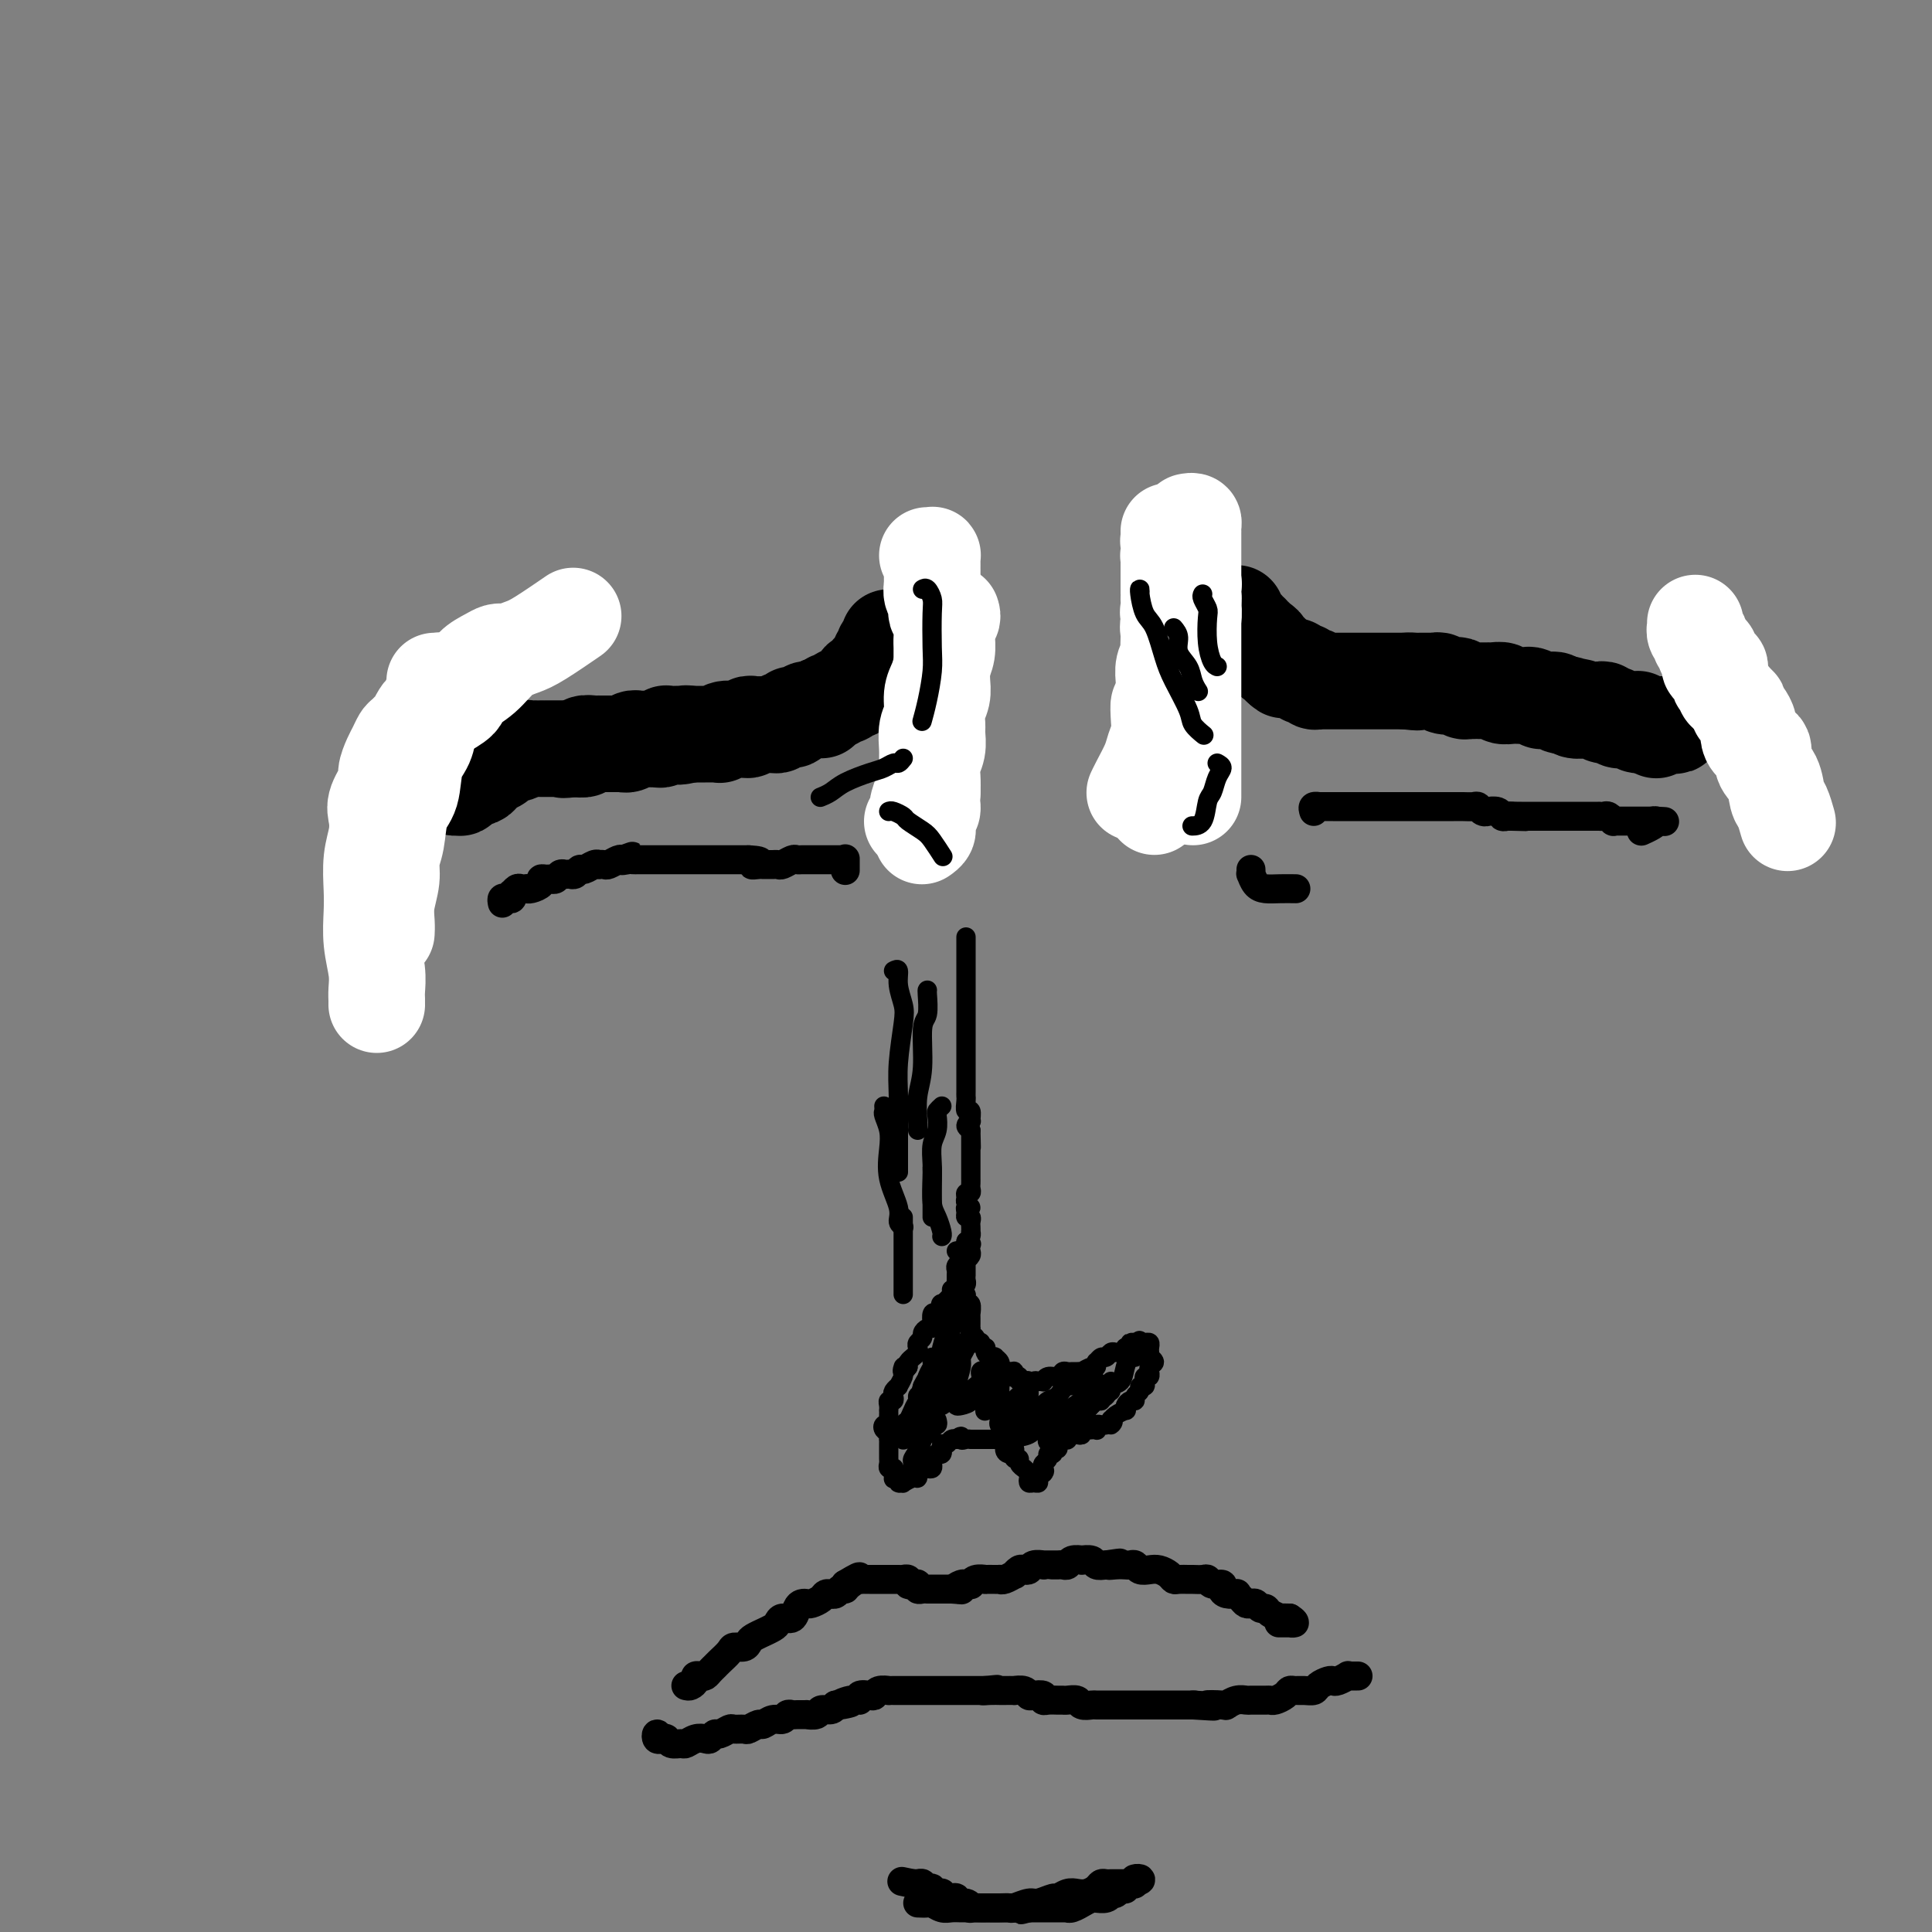 <svg viewBox='0 0 400 400' version='1.1' xmlns='http://www.w3.org/2000/svg' xmlns:xlink='http://www.w3.org/1999/xlink'><rect x="0" y="0" width="400" height="400" fill="#808080" stroke="none"/><g fill='none' stroke='#000000' stroke-width='20' stroke-linecap='round' stroke-linejoin='round'><path d='M256,128c0.000,-0.534 0.000,-1.069 0,-1c-0.000,0.069 -0.001,0.740 0,1c0.001,0.260 0.003,0.108 0,0c-0.003,-0.108 -0.011,-0.174 0,0c0.011,0.174 0.040,0.586 0,1c-0.040,0.414 -0.151,0.828 0,1c0.151,0.172 0.562,0.103 1,0c0.438,-0.103 0.902,-0.238 1,0c0.098,0.238 -0.171,0.849 0,1c0.171,0.151 0.782,-0.157 1,0c0.218,0.157 0.044,0.778 0,1c-0.044,0.222 0.044,0.045 0,0c-0.044,-0.045 -0.218,0.043 0,0c0.218,-0.043 0.829,-0.218 1,0c0.171,0.218 -0.097,0.829 0,1c0.097,0.171 0.561,-0.098 1,0c0.439,0.098 0.854,0.561 1,1c0.146,0.439 0.024,0.852 0,1c-0.024,0.148 0.049,0.029 0,0c-0.049,-0.029 -0.220,0.030 0,0c0.220,-0.030 0.830,-0.149 1,0c0.170,0.149 -0.099,0.566 0,1c0.099,0.434 0.565,0.886 1,1c0.435,0.114 0.839,-0.110 1,0c0.161,0.110 0.081,0.555 0,1'/><path d='M265,138c1.559,1.547 0.957,0.413 1,0c0.043,-0.413 0.732,-0.107 1,0c0.268,0.107 0.114,0.014 0,0c-0.114,-0.014 -0.189,0.053 0,0c0.189,-0.053 0.642,-0.224 1,0c0.358,0.224 0.622,0.844 1,1c0.378,0.156 0.871,-0.150 1,0c0.129,0.150 -0.105,0.758 0,1c0.105,0.242 0.549,0.117 1,0c0.451,-0.117 0.908,-0.228 1,0c0.092,0.228 -0.183,0.793 0,1c0.183,0.207 0.824,0.055 1,0c0.176,-0.055 -0.112,-0.015 0,0c0.112,0.015 0.625,0.004 1,0c0.375,-0.004 0.611,-0.001 1,0c0.389,0.001 0.929,0.000 1,0c0.071,-0.000 -0.327,-0.000 0,0c0.327,0.000 1.379,0.000 2,0c0.621,-0.000 0.809,-0.000 1,0c0.191,0.000 0.384,0.000 1,0c0.616,-0.000 1.657,-0.000 2,0c0.343,0.000 -0.010,0.000 0,0c0.010,-0.000 0.384,-0.000 1,0c0.616,0.000 1.474,0.000 2,0c0.526,-0.000 0.719,-0.000 1,0c0.281,0.000 0.649,0.000 1,0c0.351,-0.000 0.685,-0.000 1,0c0.315,0.000 0.610,0.000 1,0c0.390,-0.000 0.874,-0.000 1,0c0.126,0.000 -0.107,0.000 0,0c0.107,-0.000 0.553,-0.000 1,0'/><path d='M291,141c4.195,0.464 1.684,0.124 1,0c-0.684,-0.124 0.461,-0.033 1,0c0.539,0.033 0.473,0.008 1,0c0.527,-0.008 1.646,0.002 2,0c0.354,-0.002 -0.056,-0.014 0,0c0.056,0.014 0.578,0.055 1,0c0.422,-0.055 0.743,-0.207 1,0c0.257,0.207 0.450,0.773 1,1c0.550,0.227 1.458,0.113 2,0c0.542,-0.113 0.719,-0.226 1,0c0.281,0.226 0.665,0.793 1,1c0.335,0.207 0.619,0.056 1,0c0.381,-0.056 0.858,-0.015 1,0c0.142,0.015 -0.051,0.004 0,0c0.051,-0.004 0.347,-0.002 1,0c0.653,0.002 1.661,0.004 2,0c0.339,-0.004 0.007,-0.015 0,0c-0.007,0.015 0.312,0.057 1,0c0.688,-0.057 1.747,-0.211 2,0c0.253,0.211 -0.298,0.788 0,1c0.298,0.212 1.447,0.061 2,0c0.553,-0.061 0.512,-0.030 1,0c0.488,0.030 1.507,0.061 2,0c0.493,-0.061 0.461,-0.212 1,0c0.539,0.212 1.650,0.788 2,1c0.350,0.212 -0.061,0.061 0,0c0.061,-0.061 0.594,-0.030 1,0c0.406,0.030 0.686,0.060 1,0c0.314,-0.060 0.661,-0.208 1,0c0.339,0.208 0.668,0.774 1,1c0.332,0.226 0.666,0.113 1,0'/><path d='M324,146c5.339,0.790 2.186,0.264 1,0c-1.186,-0.264 -0.406,-0.267 0,0c0.406,0.267 0.437,0.803 1,1c0.563,0.197 1.656,0.053 2,0c0.344,-0.053 -0.062,-0.015 0,0c0.062,0.015 0.590,0.008 1,0c0.410,-0.008 0.701,-0.016 1,0c0.299,0.016 0.606,0.057 1,0c0.394,-0.057 0.875,-0.212 1,0c0.125,0.212 -0.107,0.793 0,1c0.107,0.207 0.553,0.041 1,0c0.447,-0.041 0.894,0.041 1,0c0.106,-0.041 -0.130,-0.207 0,0c0.130,0.207 0.626,0.788 1,1c0.374,0.212 0.626,0.057 1,0c0.374,-0.057 0.871,-0.016 1,0c0.129,0.016 -0.110,0.008 0,0c0.110,-0.008 0.568,-0.016 1,0c0.432,0.016 0.836,0.057 1,0c0.164,-0.057 0.086,-0.211 0,0c-0.086,0.211 -0.182,0.789 0,1c0.182,0.211 0.640,0.057 1,0c0.360,-0.057 0.621,-0.015 1,0c0.379,0.015 0.876,0.004 1,0c0.124,-0.004 -0.124,-0.001 0,0c0.124,0.001 0.621,0.000 1,0c0.379,-0.000 0.641,-0.000 1,0c0.359,0.000 0.817,0.000 1,0c0.183,-0.000 0.092,-0.000 0,0'/><path d='M345,150c3.369,0.560 1.292,-0.042 0,0c-1.292,0.042 -1.798,0.726 -2,1c-0.202,0.274 -0.101,0.137 0,0'/><path d='M184,132c-0.030,0.301 -0.059,0.602 0,1c0.059,0.398 0.208,0.894 0,1c-0.208,0.106 -0.773,-0.179 -1,0c-0.227,0.179 -0.117,0.823 0,1c0.117,0.177 0.241,-0.111 0,0c-0.241,0.111 -0.848,0.622 -1,1c-0.152,0.378 0.152,0.622 0,1c-0.152,0.378 -0.758,0.889 -1,1c-0.242,0.111 -0.120,-0.177 0,0c0.120,0.177 0.239,0.818 0,1c-0.239,0.182 -0.835,-0.096 -1,0c-0.165,0.096 0.100,0.564 0,1c-0.100,0.436 -0.566,0.839 -1,1c-0.434,0.161 -0.837,0.081 -1,0c-0.163,-0.081 -0.086,-0.161 0,0c0.086,0.161 0.180,0.565 0,1c-0.180,0.435 -0.636,0.901 -1,1c-0.364,0.099 -0.636,-0.171 -1,0c-0.364,0.171 -0.818,0.782 -1,1c-0.182,0.218 -0.090,0.043 0,0c0.090,-0.043 0.179,0.045 0,0c-0.179,-0.045 -0.625,-0.222 -1,0c-0.375,0.222 -0.678,0.843 -1,1c-0.322,0.157 -0.664,-0.150 -1,0c-0.336,0.150 -0.668,0.757 -1,1c-0.332,0.243 -0.666,0.121 -1,0'/><path d='M170,146c-1.366,1.001 -0.281,1.004 0,1c0.281,-0.004 -0.240,-0.016 -1,0c-0.760,0.016 -1.757,0.061 -2,0c-0.243,-0.061 0.268,-0.228 0,0c-0.268,0.228 -1.315,0.849 -2,1c-0.685,0.151 -1.010,-0.170 -1,0c0.010,0.170 0.354,0.830 0,1c-0.354,0.170 -1.405,-0.151 -2,0c-0.595,0.151 -0.733,0.772 -1,1c-0.267,0.228 -0.663,0.061 -1,0c-0.337,-0.061 -0.615,-0.016 -1,0c-0.385,0.016 -0.878,0.003 -1,0c-0.122,-0.003 0.126,0.003 0,0c-0.126,-0.003 -0.625,-0.015 -1,0c-0.375,0.015 -0.625,0.057 -1,0c-0.375,-0.057 -0.875,-0.211 -1,0c-0.125,0.211 0.126,0.789 0,1c-0.126,0.211 -0.629,0.056 -1,0c-0.371,-0.056 -0.611,-0.011 -1,0c-0.389,0.011 -0.926,-0.011 -1,0c-0.074,0.011 0.317,0.056 0,0c-0.317,-0.056 -1.342,-0.211 -2,0c-0.658,0.211 -0.950,0.789 -1,1c-0.050,0.211 0.142,0.057 0,0c-0.142,-0.057 -0.616,-0.015 -1,0c-0.384,0.015 -0.676,0.004 -1,0c-0.324,-0.004 -0.678,-0.001 -1,0c-0.322,0.001 -0.612,0.000 -1,0c-0.388,-0.000 -0.874,-0.000 -1,0c-0.126,0.000 0.107,0.000 0,0c-0.107,-0.000 -0.553,-0.000 -1,0'/><path d='M143,152c-4.341,0.928 -1.693,0.249 -1,0c0.693,-0.249 -0.570,-0.068 -1,0c-0.430,0.068 -0.027,0.022 0,0c0.027,-0.022 -0.321,-0.020 -1,0c-0.679,0.020 -1.688,0.058 -2,0c-0.312,-0.058 0.075,-0.212 0,0c-0.075,0.212 -0.612,0.789 -1,1c-0.388,0.211 -0.629,0.057 -1,0c-0.371,-0.057 -0.874,-0.015 -1,0c-0.126,0.015 0.125,0.004 0,0c-0.125,-0.004 -0.625,-0.002 -1,0c-0.375,0.002 -0.625,0.004 -1,0c-0.375,-0.004 -0.875,-0.015 -1,0c-0.125,0.015 0.125,0.057 0,0c-0.125,-0.057 -0.625,-0.211 -1,0c-0.375,0.211 -0.625,0.789 -1,1c-0.375,0.211 -0.875,0.057 -1,0c-0.125,-0.057 0.125,-0.015 0,0c-0.125,0.015 -0.625,0.004 -1,0c-0.375,-0.004 -0.626,-0.001 -1,0c-0.374,0.001 -0.870,0.000 -1,0c-0.130,-0.000 0.107,0.000 0,0c-0.107,-0.000 -0.558,-0.001 -1,0c-0.442,0.001 -0.873,0.004 -1,0c-0.127,-0.004 0.052,-0.015 0,0c-0.052,0.015 -0.333,0.056 -1,0c-0.667,-0.056 -1.718,-0.207 -2,0c-0.282,0.207 0.205,0.774 0,1c-0.205,0.226 -1.103,0.113 -2,0'/><path d='M119,155c-3.952,0.464 -1.832,0.124 -1,0c0.832,-0.124 0.378,-0.033 0,0c-0.378,0.033 -0.678,0.009 -1,0c-0.322,-0.009 -0.664,-0.002 -1,0c-0.336,0.002 -0.664,0.001 -1,0c-0.336,-0.001 -0.680,-0.000 -1,0c-0.320,0.000 -0.616,0.000 -1,0c-0.384,-0.000 -0.858,-0.001 -1,0c-0.142,0.001 0.047,0.004 0,0c-0.047,-0.004 -0.328,-0.015 -1,0c-0.672,0.015 -1.733,0.055 -2,0c-0.267,-0.055 0.262,-0.207 0,0c-0.262,0.207 -1.314,0.772 -2,1c-0.686,0.228 -1.006,0.117 -1,0c0.006,-0.117 0.337,-0.241 0,0c-0.337,0.241 -1.343,0.848 -2,1c-0.657,0.152 -0.965,-0.152 -1,0c-0.035,0.152 0.202,0.758 0,1c-0.202,0.242 -0.842,0.120 -1,0c-0.158,-0.120 0.165,-0.239 0,0c-0.165,0.239 -0.818,0.834 -1,1c-0.182,0.166 0.109,-0.099 0,0c-0.109,0.099 -0.617,0.563 -1,1c-0.383,0.437 -0.642,0.848 -1,1c-0.358,0.152 -0.817,0.044 -1,0c-0.183,-0.044 -0.090,-0.026 0,0c0.090,0.026 0.179,0.058 0,0c-0.179,-0.058 -0.625,-0.208 -1,0c-0.375,0.208 -0.679,0.774 -1,1c-0.321,0.226 -0.661,0.113 -1,0'/><path d='M95,162c-2.166,1.293 -0.580,1.026 0,1c0.580,-0.026 0.156,0.189 0,0c-0.156,-0.189 -0.042,-0.782 0,-1c0.042,-0.218 0.012,-0.062 0,0c-0.012,0.062 -0.006,0.031 0,0'/></g>
<g fill='none' stroke='#FFFFFF' stroke-width='20' stroke-linecap='round' stroke-linejoin='round'><path d='M351,129c-0.008,0.444 -0.016,0.889 0,1c0.016,0.111 0.056,-0.111 0,0c-0.056,0.111 -0.207,0.554 0,1c0.207,0.446 0.772,0.894 1,1c0.228,0.106 0.117,-0.130 0,0c-0.117,0.130 -0.242,0.626 0,1c0.242,0.374 0.850,0.625 1,1c0.150,0.375 -0.157,0.875 0,1c0.157,0.125 0.777,-0.124 1,0c0.223,0.124 0.050,0.621 0,1c-0.050,0.379 0.025,0.639 0,1c-0.025,0.361 -0.150,0.822 0,1c0.150,0.178 0.575,0.071 1,0c0.425,-0.071 0.850,-0.107 1,0c0.150,0.107 0.025,0.357 0,1c-0.025,0.643 0.049,1.678 0,2c-0.049,0.322 -0.220,-0.068 0,0c0.220,0.068 0.832,0.596 1,1c0.168,0.404 -0.109,0.686 0,1c0.109,0.314 0.602,0.661 1,1c0.398,0.339 0.699,0.669 1,1'/><path d='M359,145c1.461,2.639 1.113,1.235 1,1c-0.113,-0.235 0.008,0.699 0,1c-0.008,0.301 -0.144,-0.031 0,0c0.144,0.031 0.568,0.426 1,1c0.432,0.574 0.870,1.326 1,2c0.130,0.674 -0.050,1.270 0,2c0.050,0.730 0.328,1.593 1,2c0.672,0.407 1.738,0.359 2,1c0.262,0.641 -0.280,1.973 0,3c0.280,1.027 1.382,1.750 2,3c0.618,1.250 0.753,3.026 1,4c0.247,0.974 0.605,1.147 1,2c0.395,0.853 0.827,2.387 1,3c0.173,0.613 0.086,0.307 0,0'/><path d='M242,110c-0.008,0.303 -0.015,0.606 0,1c0.015,0.394 0.053,0.880 0,1c-0.053,0.120 -0.196,-0.126 0,0c0.196,0.126 0.732,0.625 1,1c0.268,0.375 0.268,0.625 0,1c-0.268,0.375 -0.804,0.874 -1,1c-0.196,0.126 -0.053,-0.122 0,0c0.053,0.122 0.014,0.614 0,1c-0.014,0.386 -0.004,0.667 0,1c0.004,0.333 0.001,0.719 0,1c-0.001,0.281 -0.000,0.458 0,1c0.000,0.542 -0.000,1.450 0,2c0.000,0.550 0.000,0.743 0,1c-0.000,0.257 -0.001,0.580 0,1c0.001,0.420 0.005,0.939 0,1c-0.005,0.061 -0.019,-0.336 0,0c0.019,0.336 0.072,1.404 0,2c-0.072,0.596 -0.268,0.721 0,1c0.268,0.279 1.000,0.712 1,1c0.000,0.288 -0.731,0.430 -1,1c-0.269,0.570 -0.076,1.570 0,2c0.076,0.430 0.034,0.292 0,1c-0.034,0.708 -0.062,2.261 0,3c0.062,0.739 0.212,0.662 0,1c-0.212,0.338 -0.788,1.091 -1,2c-0.212,0.909 -0.061,1.974 0,3c0.061,1.026 0.030,2.013 0,3'/><path d='M241,144c-0.377,5.569 -0.821,2.491 -1,2c-0.179,-0.491 -0.093,1.605 0,3c0.093,1.395 0.193,2.090 0,3c-0.193,0.910 -0.679,2.034 -1,3c-0.321,0.966 -0.478,1.774 -1,3c-0.522,1.226 -1.410,2.868 -2,4c-0.590,1.132 -0.883,1.752 -1,2c-0.117,0.248 -0.059,0.124 0,0'/><path d='M246,108c0.423,-0.081 0.845,-0.162 1,0c0.155,0.162 0.041,0.568 0,1c-0.041,0.432 -0.011,0.889 0,1c0.011,0.111 0.003,-0.125 0,0c-0.003,0.125 -0.001,0.611 0,1c0.001,0.389 0.000,0.680 0,1c-0.000,0.320 -0.000,0.667 0,1c0.000,0.333 0.000,0.651 0,1c-0.000,0.349 0.000,0.728 0,1c-0.000,0.272 -0.000,0.435 0,1c0.000,0.565 0.000,1.531 0,2c-0.000,0.469 -0.000,0.442 0,1c0.000,0.558 0.001,1.700 0,2c-0.001,0.300 -0.004,-0.242 0,0c0.004,0.242 0.016,1.268 0,2c-0.016,0.732 -0.061,1.169 0,2c0.061,0.831 0.228,2.056 0,3c-0.228,0.944 -0.849,1.608 -1,2c-0.151,0.392 0.170,0.514 0,1c-0.170,0.486 -0.829,1.336 -1,2c-0.171,0.664 0.146,1.140 0,2c-0.146,0.860 -0.756,2.102 -1,3c-0.244,0.898 -0.121,1.450 0,2c0.121,0.550 0.238,1.096 0,2c-0.238,0.904 -0.833,2.167 -1,3c-0.167,0.833 0.095,1.238 0,2c-0.095,0.762 -0.548,1.881 -1,3'/><path d='M242,150c-0.787,4.092 -0.253,3.323 0,4c0.253,0.677 0.225,2.801 0,4c-0.225,1.199 -0.649,1.474 -1,2c-0.351,0.526 -0.630,1.304 -1,2c-0.370,0.696 -0.831,1.310 -1,2c-0.169,0.690 -0.045,1.455 0,2c0.045,0.545 0.013,0.870 0,1c-0.013,0.130 -0.006,0.065 0,0'/><path d='M247,121c0.105,-0.093 0.210,-0.186 0,0c-0.210,0.186 -0.736,0.649 -1,1c-0.264,0.351 -0.267,0.588 0,1c0.267,0.412 0.804,0.997 1,1c0.196,0.003 0.053,-0.576 0,0c-0.053,0.576 -0.014,2.307 0,3c0.014,0.693 0.004,0.349 0,1c-0.004,0.651 -0.001,2.299 0,3c0.001,0.701 0.000,0.456 0,1c-0.000,0.544 -0.000,1.879 0,3c0.000,1.121 0.000,2.029 0,3c-0.000,0.971 -0.000,2.006 0,3c0.000,0.994 0.000,1.947 0,3c-0.000,1.053 -0.000,2.207 0,3c0.000,0.793 0.000,1.224 0,2c-0.000,0.776 -0.000,1.898 0,3c0.000,1.102 0.000,2.183 0,3c-0.000,0.817 -0.000,1.371 0,2c0.000,0.629 0.000,1.335 0,2c-0.000,0.665 -0.000,1.289 0,2c0.000,0.711 0.000,1.510 0,2c-0.000,0.490 -0.000,0.670 0,1c0.000,0.330 0.000,0.808 0,1c-0.000,0.192 -0.000,0.096 0,0'/><path d='M192,115c0.423,0.025 0.845,0.049 1,0c0.155,-0.049 0.041,-0.173 0,0c-0.041,0.173 -0.011,0.642 0,1c0.011,0.358 0.003,0.606 0,1c-0.003,0.394 -0.002,0.936 0,1c0.002,0.064 0.004,-0.349 0,0c-0.004,0.349 -0.015,1.459 0,2c0.015,0.541 0.056,0.511 0,1c-0.056,0.489 -0.207,1.495 0,2c0.207,0.505 0.774,0.509 1,1c0.226,0.491 0.113,1.468 0,2c-0.113,0.532 -0.227,0.618 0,1c0.227,0.382 0.793,1.060 1,2c0.207,0.940 0.055,2.142 0,3c-0.055,0.858 -0.014,1.374 0,2c0.014,0.626 -0.000,1.364 0,2c0.000,0.636 0.014,1.172 0,2c-0.014,0.828 -0.057,1.950 0,3c0.057,1.050 0.212,2.027 0,3c-0.212,0.973 -0.793,1.940 -1,3c-0.207,1.060 -0.041,2.212 0,3c0.041,0.788 -0.041,1.211 0,2c0.041,0.789 0.207,1.943 0,3c-0.207,1.057 -0.786,2.015 -1,3c-0.214,0.985 -0.061,1.996 0,3c0.061,1.004 0.031,2.002 0,3'/><path d='M193,164c-0.244,5.476 0.144,3.166 0,3c-0.144,-0.166 -0.822,1.811 -1,3c-0.178,1.189 0.144,1.589 0,2c-0.144,0.411 -0.756,0.832 -1,1c-0.244,0.168 -0.122,0.084 0,0'/><path d='M197,127c0.114,0.329 0.227,0.657 0,1c-0.227,0.343 -0.796,0.699 -1,1c-0.204,0.301 -0.043,0.545 0,1c0.043,0.455 -0.031,1.121 0,2c0.031,0.879 0.167,1.972 0,3c-0.167,1.028 -0.637,1.992 -1,3c-0.363,1.008 -0.619,2.058 -1,3c-0.381,0.942 -0.887,1.774 -1,3c-0.113,1.226 0.167,2.845 0,4c-0.167,1.155 -0.779,1.845 -1,3c-0.221,1.155 -0.049,2.774 0,4c0.049,1.226 -0.024,2.058 0,3c0.024,0.942 0.146,1.993 0,3c-0.146,1.007 -0.561,1.969 -1,3c-0.439,1.031 -0.901,2.132 -1,3c-0.099,0.868 0.166,1.503 0,2c-0.166,0.497 -0.762,0.856 -1,1c-0.238,0.144 -0.119,0.072 0,0'/><path d='M90,141c0.420,0.025 0.841,0.049 1,0c0.159,-0.049 0.058,-0.172 0,0c-0.058,0.172 -0.072,0.637 0,1c0.072,0.363 0.230,0.622 0,1c-0.230,0.378 -0.849,0.875 -1,1c-0.151,0.125 0.167,-0.123 0,0c-0.167,0.123 -0.820,0.615 -1,1c-0.180,0.385 0.111,0.662 0,1c-0.111,0.338 -0.625,0.739 -1,1c-0.375,0.261 -0.611,0.384 -1,1c-0.389,0.616 -0.930,1.727 -1,2c-0.070,0.273 0.333,-0.290 0,0c-0.333,0.290 -1.400,1.433 -2,2c-0.600,0.567 -0.733,0.559 -1,1c-0.267,0.441 -0.667,1.332 -1,2c-0.333,0.668 -0.597,1.112 -1,2c-0.403,0.888 -0.944,2.221 -1,3c-0.056,0.779 0.374,1.003 0,2c-0.374,0.997 -1.550,2.765 -2,4c-0.450,1.235 -0.173,1.935 0,3c0.173,1.065 0.241,2.495 0,4c-0.241,1.505 -0.793,3.084 -1,5c-0.207,1.916 -0.070,4.169 0,6c0.070,1.831 0.071,3.239 0,5c-0.071,1.761 -0.215,3.873 0,6c0.215,2.127 0.790,4.269 1,6c0.210,1.731 0.056,3.052 0,4c-0.056,0.948 -0.015,1.525 0,2c0.015,0.475 0.004,0.850 0,1c-0.004,0.150 -0.002,0.075 0,0'/><path d='M91,143c-0.422,0.446 -0.844,0.892 -1,1c-0.156,0.108 -0.045,-0.121 0,0c0.045,0.121 0.024,0.591 0,1c-0.024,0.409 -0.052,0.757 0,1c0.052,0.243 0.184,0.383 0,1c-0.184,0.617 -0.683,1.713 -1,3c-0.317,1.287 -0.452,2.767 -1,4c-0.548,1.233 -1.510,2.220 -2,4c-0.490,1.780 -0.509,4.355 -1,6c-0.491,1.645 -1.456,2.361 -2,4c-0.544,1.639 -0.668,4.200 -1,6c-0.332,1.800 -0.874,2.840 -1,4c-0.126,1.160 0.162,2.441 0,4c-0.162,1.559 -0.775,3.397 -1,5c-0.225,1.603 -0.060,2.970 0,4c0.060,1.030 0.017,1.723 0,2c-0.017,0.277 -0.009,0.139 0,0'/><path d='M88,150c-0.127,-0.440 -0.253,-0.879 0,-1c0.253,-0.121 0.887,0.078 1,0c0.113,-0.078 -0.294,-0.433 0,-1c0.294,-0.567 1.290,-1.346 2,-2c0.710,-0.654 1.135,-1.184 2,-2c0.865,-0.816 2.169,-1.917 3,-3c0.831,-1.083 1.190,-2.146 2,-3c0.810,-0.854 2.073,-1.497 3,-2c0.927,-0.503 1.519,-0.866 2,-1c0.481,-0.134 0.852,-0.038 1,0c0.148,0.038 0.074,0.019 0,0'/><path d='M90,148c0.285,-0.410 0.571,-0.819 1,-1c0.429,-0.181 1.003,-0.133 1,0c-0.003,0.133 -0.581,0.352 0,0c0.581,-0.352 2.322,-1.274 3,-2c0.678,-0.726 0.292,-1.256 1,-2c0.708,-0.744 2.509,-1.703 4,-3c1.491,-1.297 2.670,-2.933 4,-4c1.330,-1.067 2.810,-1.564 4,-2c1.190,-0.436 2.090,-0.810 4,-2c1.910,-1.190 4.832,-3.197 6,-4c1.168,-0.803 0.584,-0.401 0,0'/></g>
<g fill='none' stroke='#000000' stroke-width='4' stroke-linecap='round' stroke-linejoin='round'><path d='M191,122c0.310,-0.184 0.620,-0.369 1,0c0.380,0.369 0.831,1.291 1,2c0.169,0.709 0.056,1.206 0,3c-0.056,1.794 -0.054,4.884 0,7c0.054,2.116 0.159,3.258 0,5c-0.159,1.742 -0.581,4.084 -1,6c-0.419,1.916 -0.834,3.404 -1,4c-0.166,0.596 -0.083,0.298 0,0'/><path d='M187,157c-0.355,0.448 -0.710,0.896 -1,1c-0.290,0.104 -0.514,-0.137 -1,0c-0.486,0.137 -1.234,0.653 -2,1c-0.766,0.347 -1.551,0.524 -3,1c-1.449,0.476 -3.564,1.251 -5,2c-1.436,0.749 -2.194,1.471 -3,2c-0.806,0.529 -1.659,0.865 -2,1c-0.341,0.135 -0.171,0.067 0,0'/><path d='M184,168c0.205,-0.097 0.411,-0.193 1,0c0.589,0.193 1.563,0.676 2,1c0.437,0.324 0.338,0.490 1,1c0.662,0.510 2.085,1.363 3,2c0.915,0.637 1.323,1.056 2,2c0.677,0.944 1.622,2.413 2,3c0.378,0.587 0.189,0.294 0,0'/><path d='M249,123c-0.112,0.224 -0.223,0.449 0,1c0.223,0.551 0.782,1.430 1,2c0.218,0.570 0.097,0.832 0,2c-0.097,1.168 -0.170,3.241 0,5c0.170,1.759 0.584,3.204 1,4c0.416,0.796 0.833,0.942 1,1c0.167,0.058 0.083,0.029 0,0'/><path d='M243,130c0.477,0.576 0.955,1.153 1,2c0.045,0.847 -0.341,1.965 0,3c0.341,1.035 1.411,1.989 2,3c0.589,1.011 0.697,2.080 1,3c0.303,0.920 0.801,1.691 1,2c0.199,0.309 0.100,0.154 0,0'/><path d='M236,123c0.018,-0.428 0.035,-0.856 0,-1c-0.035,-0.144 -0.124,-0.005 0,1c0.124,1.005 0.461,2.874 1,4c0.539,1.126 1.281,1.509 2,3c0.719,1.491 1.415,4.092 2,6c0.585,1.908 1.057,3.125 2,5c0.943,1.875 2.356,4.410 3,6c0.644,1.590 0.520,2.236 1,3c0.480,0.764 1.566,1.647 2,2c0.434,0.353 0.217,0.177 0,0'/><path d='M252,158c0.513,0.279 1.025,0.558 1,1c-0.025,0.442 -0.589,1.047 -1,2c-0.411,0.953 -0.671,2.255 -1,3c-0.329,0.745 -0.727,0.932 -1,2c-0.273,1.068 -0.420,3.018 -1,4c-0.580,0.982 -1.594,0.995 -2,1c-0.406,0.005 -0.203,0.003 0,0'/><path d='M200,194c0.000,0.447 0.000,0.893 0,1c0.000,0.107 0.000,-0.127 0,0c0.000,0.127 -0.000,0.614 0,1c0.000,0.386 0.000,0.670 0,1c-0.000,0.330 -0.000,0.707 0,1c0.000,0.293 0.000,0.501 0,1c-0.000,0.499 -0.000,1.289 0,2c0.000,0.711 0.000,1.342 0,2c-0.000,0.658 -0.000,1.343 0,2c0.000,0.657 0.000,1.284 0,2c-0.000,0.716 -0.000,1.519 0,2c0.000,0.481 0.000,0.638 0,1c-0.000,0.362 -0.000,0.929 0,2c0.000,1.071 0.000,2.647 0,3c-0.000,0.353 -0.000,-0.515 0,0c0.000,0.515 0.000,2.414 0,3c-0.000,0.586 -0.000,-0.142 0,0c0.000,0.142 0.000,1.155 0,2c-0.000,0.845 -0.000,1.522 0,2c0.000,0.478 0.000,0.757 0,1c-0.000,0.243 -0.001,0.452 0,1c0.001,0.548 0.004,1.437 0,2c-0.004,0.563 -0.016,0.800 0,1c0.016,0.200 0.058,0.364 0,1c-0.058,0.636 -0.216,1.742 0,2c0.216,0.258 0.807,-0.334 1,0c0.193,0.334 -0.010,1.595 0,2c0.010,0.405 0.233,-0.045 0,0c-0.233,0.045 -0.924,0.584 -1,1c-0.076,0.416 0.462,0.708 1,1'/><path d='M201,234c0.155,6.443 0.041,2.549 0,1c-0.041,-1.549 -0.011,-0.753 0,0c0.011,0.753 0.003,1.463 0,2c-0.003,0.537 -0.001,0.899 0,1c0.001,0.101 0.000,-0.061 0,0c-0.000,0.061 -0.000,0.345 0,1c0.000,0.655 0.000,1.682 0,2c-0.000,0.318 -0.000,-0.073 0,0c0.000,0.073 0.000,0.611 0,1c-0.000,0.389 -0.000,0.629 0,1c0.000,0.371 0.001,0.874 0,1c-0.001,0.126 -0.004,-0.125 0,0c0.004,0.125 0.016,0.625 0,1c-0.016,0.375 -0.058,0.625 0,1c0.058,0.375 0.217,0.875 0,1c-0.217,0.125 -0.808,-0.125 -1,0c-0.192,0.125 0.015,0.625 0,1c-0.015,0.375 -0.254,0.626 0,1c0.254,0.374 1.000,0.870 1,1c0.000,0.130 -0.746,-0.106 -1,0c-0.254,0.106 -0.015,0.553 0,1c0.015,0.447 -0.192,0.894 0,1c0.192,0.106 0.783,-0.130 1,0c0.217,0.130 0.059,0.626 0,1c-0.059,0.374 -0.019,0.625 0,1c0.019,0.375 0.015,0.874 0,1c-0.015,0.126 -0.043,-0.120 0,0c0.043,0.120 0.155,0.606 0,1c-0.155,0.394 -0.578,0.697 -1,1'/><path d='M200,257c0.071,3.798 0.747,1.792 1,1c0.253,-0.792 0.082,-0.371 0,0c-0.082,0.371 -0.074,0.691 0,1c0.074,0.309 0.216,0.607 0,1c-0.216,0.393 -0.790,0.880 -1,1c-0.210,0.120 -0.056,-0.126 0,0c0.056,0.126 0.015,0.625 0,1c-0.015,0.375 -0.003,0.625 0,1c0.003,0.375 -0.003,0.875 0,1c0.003,0.125 0.015,-0.125 0,0c-0.015,0.125 -0.055,0.626 0,1c0.055,0.374 0.207,0.621 0,1c-0.207,0.379 -0.773,0.890 -1,1c-0.227,0.110 -0.113,-0.181 0,0c0.113,0.181 0.226,0.833 0,1c-0.226,0.167 -0.793,-0.151 -1,0c-0.207,0.151 -0.056,0.771 0,1c0.056,0.229 0.016,0.065 0,0c-0.016,-0.065 -0.008,-0.033 0,0'/><path d='M198,268c0.309,0.023 0.618,0.045 1,0c0.382,-0.045 0.838,-0.158 1,0c0.162,0.158 0.029,0.586 0,1c-0.029,0.414 0.045,0.814 0,1c-0.045,0.186 -0.208,0.158 0,0c0.208,-0.158 0.788,-0.446 1,0c0.212,0.446 0.057,1.626 0,2c-0.057,0.374 -0.015,-0.058 0,0c0.015,0.058 0.003,0.607 0,1c-0.003,0.393 0.003,0.630 0,1c-0.003,0.370 -0.016,0.873 0,1c0.016,0.127 0.061,-0.123 0,0c-0.061,0.123 -0.228,0.620 0,1c0.228,0.380 0.849,0.642 1,1c0.151,0.358 -0.170,0.813 0,1c0.170,0.187 0.829,0.105 1,0c0.171,-0.105 -0.148,-0.235 0,0c0.148,0.235 0.762,0.834 1,1c0.238,0.166 0.101,-0.100 0,0c-0.101,0.100 -0.167,0.565 0,1c0.167,0.435 0.566,0.838 1,1c0.434,0.162 0.901,0.081 1,0c0.099,-0.081 -0.170,-0.161 0,0c0.170,0.161 0.781,0.565 1,1c0.219,0.435 0.048,0.901 0,1c-0.048,0.099 0.028,-0.169 0,0c-0.028,0.169 -0.162,0.776 0,1c0.162,0.224 0.618,0.064 1,0c0.382,-0.064 0.691,-0.032 1,0'/><path d='M209,284c1.924,2.416 1.233,0.455 1,0c-0.233,-0.455 -0.007,0.596 0,1c0.007,0.404 -0.204,0.159 0,0c0.204,-0.159 0.824,-0.234 1,0c0.176,0.234 -0.094,0.777 0,1c0.094,0.223 0.550,0.127 1,0c0.450,-0.127 0.895,-0.283 1,0c0.105,0.283 -0.130,1.005 0,1c0.130,-0.005 0.625,-0.737 1,-1c0.375,-0.263 0.629,-0.055 1,0c0.371,0.055 0.859,-0.042 1,0c0.141,0.042 -0.064,0.221 0,0c0.064,-0.221 0.399,-0.844 1,-1c0.601,-0.156 1.470,0.154 2,0c0.530,-0.154 0.721,-0.774 1,-1c0.279,-0.226 0.647,-0.060 1,0c0.353,0.060 0.689,0.012 1,0c0.311,-0.012 0.595,0.012 1,0c0.405,-0.012 0.932,-0.060 1,0c0.068,0.060 -0.322,0.227 0,0c0.322,-0.227 1.357,-0.850 2,-1c0.643,-0.150 0.893,0.171 1,0c0.107,-0.171 0.070,-0.834 0,-1c-0.070,-0.166 -0.173,0.166 0,0c0.173,-0.166 0.624,-0.829 1,-1c0.376,-0.171 0.679,0.151 1,0c0.321,-0.151 0.661,-0.775 1,-1c0.339,-0.225 0.679,-0.050 1,0c0.321,0.050 0.625,-0.025 1,0c0.375,0.025 0.821,0.150 1,0c0.179,-0.150 0.089,-0.575 0,-1'/><path d='M233,279c3.043,-1.309 1.151,-1.083 1,-1c-0.151,0.083 1.437,0.022 2,0c0.563,-0.022 0.099,-0.006 0,0c-0.099,0.006 0.166,0.002 0,0c-0.166,-0.002 -0.762,-0.000 -1,0c-0.238,0.000 -0.119,0.000 0,0'/><path d='M198,259c0.420,-0.081 0.841,-0.162 1,0c0.159,0.162 0.057,0.568 0,1c-0.057,0.432 -0.068,0.889 0,1c0.068,0.111 0.214,-0.125 0,0c-0.214,0.125 -0.790,0.611 -1,1c-0.210,0.389 -0.055,0.683 0,1c0.055,0.317 0.010,0.659 0,1c-0.010,0.341 0.013,0.681 0,1c-0.013,0.319 -0.064,0.615 0,1c0.064,0.385 0.241,0.858 0,1c-0.241,0.142 -0.901,-0.045 -1,0c-0.099,0.045 0.363,0.324 0,1c-0.363,0.676 -1.551,1.749 -2,2c-0.449,0.251 -0.159,-0.318 0,0c0.159,0.318 0.187,1.525 0,2c-0.187,0.475 -0.589,0.217 -1,0c-0.411,-0.217 -0.832,-0.395 -1,0c-0.168,0.395 -0.082,1.363 0,2c0.082,0.637 0.162,0.944 0,1c-0.162,0.056 -0.566,-0.140 -1,0c-0.434,0.140 -0.900,0.615 -1,1c-0.100,0.385 0.165,0.682 0,1c-0.165,0.318 -0.761,0.659 -1,1c-0.239,0.341 -0.120,0.683 0,1c0.120,0.317 0.242,0.610 0,1c-0.242,0.390 -0.848,0.878 -1,1c-0.152,0.122 0.151,-0.121 0,0c-0.151,0.121 -0.758,0.606 -1,1c-0.242,0.394 -0.121,0.697 0,1'/><path d='M188,283c-1.620,2.258 -1.170,0.403 -1,0c0.170,-0.403 0.061,0.648 0,1c-0.061,0.352 -0.073,0.006 0,0c0.073,-0.006 0.229,0.327 0,1c-0.229,0.673 -0.845,1.687 -1,2c-0.155,0.313 0.151,-0.075 0,0c-0.151,0.075 -0.758,0.611 -1,1c-0.242,0.389 -0.117,0.630 0,1c0.117,0.370 0.228,0.869 0,1c-0.228,0.131 -0.793,-0.107 -1,0c-0.207,0.107 -0.056,0.558 0,1c0.056,0.442 0.016,0.875 0,1c-0.016,0.125 -0.008,-0.058 0,0c0.008,0.058 0.015,0.358 0,1c-0.015,0.642 -0.053,1.625 0,2c0.053,0.375 0.196,0.143 0,0c-0.196,-0.143 -0.732,-0.197 -1,0c-0.268,0.197 -0.268,0.644 0,1c0.268,0.356 0.804,0.620 1,1c0.196,0.380 0.053,0.876 0,1c-0.053,0.124 -0.014,-0.125 0,0c0.014,0.125 0.004,0.625 0,1c-0.004,0.375 -0.001,0.625 0,1c0.001,0.375 -0.001,0.875 0,1c0.001,0.125 0.004,-0.124 0,0c-0.004,0.124 -0.015,0.621 0,1c0.015,0.379 0.057,0.640 0,1c-0.057,0.360 -0.211,0.818 0,1c0.211,0.182 0.788,0.087 1,0c0.212,-0.087 0.061,-0.168 0,0c-0.061,0.168 -0.030,0.584 0,1'/><path d='M185,305c0.244,1.635 -0.147,1.224 0,1c0.147,-0.224 0.830,-0.260 1,0c0.170,0.260 -0.175,0.817 0,1c0.175,0.183 0.870,-0.008 1,0c0.130,0.008 -0.306,0.213 0,0c0.306,-0.213 1.353,-0.845 2,-1c0.647,-0.155 0.894,0.169 1,0c0.106,-0.169 0.071,-0.829 0,-1c-0.071,-0.171 -0.176,0.147 0,0c0.176,-0.147 0.635,-0.760 1,-1c0.365,-0.240 0.638,-0.106 1,0c0.362,0.106 0.814,0.186 1,0c0.186,-0.186 0.106,-0.637 0,-1c-0.106,-0.363 -0.239,-0.637 0,-1c0.239,-0.363 0.849,-0.814 1,-1c0.151,-0.186 -0.156,-0.106 0,0c0.156,0.106 0.777,0.240 1,0c0.223,-0.240 0.048,-0.853 0,-1c-0.048,-0.147 0.029,0.171 0,0c-0.029,-0.171 -0.165,-0.830 0,-1c0.165,-0.170 0.632,0.150 1,0c0.368,-0.150 0.638,-0.771 1,-1c0.362,-0.229 0.818,-0.065 1,0c0.182,0.065 0.091,0.033 0,0'/><path d='M198,298c1.420,-1.238 0.969,-0.332 1,0c0.031,0.332 0.543,0.089 1,0c0.457,-0.089 0.858,-0.024 1,0c0.142,0.024 0.023,0.006 0,0c-0.023,-0.006 0.049,-0.002 0,0c-0.049,0.002 -0.219,0.000 0,0c0.219,-0.000 0.828,-0.000 1,0c0.172,0.000 -0.095,0.000 0,0c0.095,-0.000 0.550,-0.000 1,0c0.450,0.000 0.895,0.000 1,0c0.105,-0.000 -0.130,-0.001 0,0c0.130,0.001 0.626,0.003 1,0c0.374,-0.003 0.626,-0.011 1,0c0.374,0.011 0.870,0.041 1,0c0.130,-0.041 -0.106,-0.155 0,0c0.106,0.155 0.553,0.577 1,1'/><path d='M208,299c1.790,0.090 1.264,-0.186 1,0c-0.264,0.186 -0.267,0.833 0,1c0.267,0.167 0.802,-0.148 1,0c0.198,0.148 0.057,0.757 0,1c-0.057,0.243 -0.030,0.120 0,0c0.030,-0.120 0.065,-0.239 0,0c-0.065,0.239 -0.229,0.834 0,1c0.229,0.166 0.850,-0.096 1,0c0.150,0.096 -0.170,0.550 0,1c0.170,0.450 0.829,0.895 1,1c0.171,0.105 -0.148,-0.130 0,0c0.148,0.130 0.762,0.624 1,1c0.238,0.376 0.102,0.634 0,1c-0.102,0.366 -0.168,0.841 0,1c0.168,0.159 0.571,0.001 1,0c0.429,-0.001 0.885,0.153 1,0c0.115,-0.153 -0.110,-0.615 0,-1c0.110,-0.385 0.555,-0.692 1,-1'/><path d='M216,305c0.482,-0.487 0.186,-0.704 0,-1c-0.186,-0.296 -0.261,-0.672 0,-1c0.261,-0.328 0.859,-0.609 1,-1c0.141,-0.391 -0.173,-0.892 0,-1c0.173,-0.108 0.834,0.178 1,0c0.166,-0.178 -0.162,-0.818 0,-1c0.162,-0.182 0.813,0.096 1,0c0.187,-0.096 -0.090,-0.565 0,-1c0.090,-0.435 0.549,-0.835 1,-1c0.451,-0.165 0.895,-0.096 1,0c0.105,0.096 -0.130,0.218 0,0c0.130,-0.218 0.626,-0.776 1,-1c0.374,-0.224 0.625,-0.112 1,0c0.375,0.112 0.875,0.226 1,0c0.125,-0.226 -0.124,-0.792 0,-1c0.124,-0.208 0.621,-0.060 1,0c0.379,0.060 0.640,0.030 1,0c0.360,-0.030 0.817,-0.061 1,0c0.183,0.061 0.090,0.212 0,0c-0.090,-0.212 -0.178,-0.788 0,-1c0.178,-0.212 0.622,-0.061 1,0c0.378,0.061 0.689,0.030 1,0'/><path d='M229,295c2.236,-1.483 1.324,-0.191 1,0c-0.324,0.191 -0.062,-0.719 0,-1c0.062,-0.281 -0.075,0.065 0,0c0.075,-0.065 0.363,-0.543 1,-1c0.637,-0.457 1.625,-0.892 2,-1c0.375,-0.108 0.138,0.112 0,0c-0.138,-0.112 -0.177,-0.554 0,-1c0.177,-0.446 0.568,-0.894 1,-1c0.432,-0.106 0.904,0.130 1,0c0.096,-0.130 -0.184,-0.626 0,-1c0.184,-0.374 0.833,-0.626 1,-1c0.167,-0.374 -0.148,-0.870 0,-1c0.148,-0.130 0.757,0.105 1,0c0.243,-0.105 0.118,-0.549 0,-1c-0.118,-0.451 -0.229,-0.908 0,-1c0.229,-0.092 0.798,0.183 1,0c0.202,-0.183 0.036,-0.824 0,-1c-0.036,-0.176 0.057,0.111 0,0c-0.057,-0.111 -0.264,-0.621 0,-1c0.264,-0.379 0.999,-0.626 1,-1c0.001,-0.374 -0.731,-0.874 -1,-1c-0.269,-0.126 -0.075,0.124 0,0c0.075,-0.124 0.031,-0.622 0,-1c-0.031,-0.378 -0.050,-0.638 0,-1c0.050,-0.362 0.167,-0.828 0,-1c-0.167,-0.172 -0.619,-0.049 -1,0c-0.381,0.049 -0.690,0.025 -1,0'/><path d='M236,278c-0.168,-1.209 -0.087,0.269 0,1c0.087,0.731 0.179,0.714 0,1c-0.179,0.286 -0.629,0.873 -1,1c-0.371,0.127 -0.662,-0.208 -1,0c-0.338,0.208 -0.723,0.958 -1,2c-0.277,1.042 -0.445,2.377 -1,3c-0.555,0.623 -1.496,0.534 -2,1c-0.504,0.466 -0.572,1.487 -1,2c-0.428,0.513 -1.215,0.519 -2,1c-0.785,0.481 -1.569,1.437 -2,2c-0.431,0.563 -0.510,0.733 -1,1c-0.490,0.267 -1.392,0.633 -2,1c-0.608,0.367 -0.922,0.736 -1,1c-0.078,0.264 0.080,0.423 0,0c-0.080,-0.423 -0.397,-1.426 0,-2c0.397,-0.574 1.508,-0.718 2,-1c0.492,-0.282 0.364,-0.703 1,-1c0.636,-0.297 2.036,-0.470 3,-1c0.964,-0.530 1.492,-1.418 2,-2c0.508,-0.582 0.996,-0.858 1,-1c0.004,-0.142 -0.475,-0.152 -1,0c-0.525,0.152 -1.096,0.464 -2,1c-0.904,0.536 -2.140,1.296 -3,2c-0.860,0.704 -1.344,1.354 -2,2c-0.656,0.646 -1.484,1.289 -2,2c-0.516,0.711 -0.719,1.489 -1,2c-0.281,0.511 -0.641,0.756 -1,1'/><path d='M218,297c-2.204,2.038 -0.713,1.634 0,1c0.713,-0.634 0.649,-1.499 1,-2c0.351,-0.501 1.116,-0.639 2,-1c0.884,-0.361 1.888,-0.944 3,-2c1.112,-1.056 2.333,-2.584 3,-3c0.667,-0.416 0.779,0.280 1,0c0.221,-0.280 0.551,-1.536 1,-2c0.449,-0.464 1.019,-0.136 1,0c-0.019,0.136 -0.626,0.081 -1,0c-0.374,-0.081 -0.516,-0.186 -1,0c-0.484,0.186 -1.309,0.665 -2,1c-0.691,0.335 -1.247,0.528 -2,1c-0.753,0.472 -1.702,1.225 -3,2c-1.298,0.775 -2.946,1.573 -4,2c-1.054,0.427 -1.514,0.483 -2,1c-0.486,0.517 -0.996,1.496 -2,2c-1.004,0.504 -2.501,0.533 -3,1c-0.499,0.467 -0.000,1.370 0,2c0.000,0.630 -0.498,0.985 -1,1c-0.502,0.015 -1.006,-0.311 -1,-1c0.006,-0.689 0.524,-1.742 1,-2c0.476,-0.258 0.912,0.280 1,0c0.088,-0.280 -0.171,-1.377 0,-2c0.171,-0.623 0.774,-0.770 1,-1c0.226,-0.230 0.075,-0.541 0,-1c-0.075,-0.459 -0.076,-1.065 0,-1c0.076,0.065 0.227,0.802 0,1c-0.227,0.198 -0.834,-0.143 -1,0c-0.166,0.143 0.109,0.769 0,1c-0.109,0.231 -0.603,0.066 -1,0c-0.397,-0.066 -0.699,-0.033 -1,0'/><path d='M208,295c-0.500,0.000 -0.250,0.000 0,0'/><path d='M194,294c0.117,0.446 0.234,0.892 0,1c-0.234,0.108 -0.818,-0.123 -1,0c-0.182,0.123 0.038,0.600 0,1c-0.038,0.400 -0.336,0.723 -1,1c-0.664,0.277 -1.696,0.509 -2,1c-0.304,0.491 0.119,1.239 0,2c-0.119,0.761 -0.779,1.533 -1,2c-0.221,0.467 -0.004,0.630 0,1c0.004,0.370 -0.205,0.947 0,1c0.205,0.053 0.825,-0.420 1,-1c0.175,-0.580 -0.096,-1.269 0,-2c0.096,-0.731 0.559,-1.506 1,-3c0.441,-1.494 0.860,-3.707 1,-5c0.140,-1.293 -0.000,-1.665 0,-2c0.000,-0.335 0.141,-0.634 0,-1c-0.141,-0.366 -0.562,-0.799 -1,-1c-0.438,-0.201 -0.892,-0.171 -1,0c-0.108,0.171 0.129,0.483 0,1c-0.129,0.517 -0.623,1.238 -1,2c-0.377,0.762 -0.637,1.564 -1,2c-0.363,0.436 -0.830,0.507 -1,1c-0.170,0.493 -0.043,1.409 0,2c0.043,0.591 0.000,0.856 0,1c-0.000,0.144 0.041,0.167 0,0c-0.041,-0.167 -0.166,-0.523 0,-1c0.166,-0.477 0.622,-1.076 1,-2c0.378,-0.924 0.679,-2.172 1,-3c0.321,-0.828 0.663,-1.237 1,-2c0.337,-0.763 0.668,-1.882 1,-3'/><path d='M191,287c1.072,-2.280 1.752,-2.479 2,-3c0.248,-0.521 0.063,-1.364 0,-2c-0.063,-0.636 -0.006,-1.064 0,-1c0.006,0.064 -0.041,0.621 0,1c0.041,0.379 0.168,0.581 0,1c-0.168,0.419 -0.633,1.055 -1,2c-0.367,0.945 -0.636,2.198 -1,3c-0.364,0.802 -0.823,1.153 -1,2c-0.177,0.847 -0.073,2.189 0,3c0.073,0.811 0.113,1.090 0,1c-0.113,-0.090 -0.381,-0.548 0,-1c0.381,-0.452 1.412,-0.896 2,-2c0.588,-1.104 0.735,-2.866 1,-4c0.265,-1.134 0.649,-1.641 1,-3c0.351,-1.359 0.669,-3.572 1,-5c0.331,-1.428 0.674,-2.072 1,-3c0.326,-0.928 0.635,-2.142 1,-3c0.365,-0.858 0.787,-1.361 1,-1c0.213,0.361 0.216,1.584 0,2c-0.216,0.416 -0.651,0.023 -1,1c-0.349,0.977 -0.611,3.324 -1,5c-0.389,1.676 -0.903,2.681 -1,4c-0.097,1.319 0.225,2.950 0,4c-0.225,1.050 -0.996,1.517 -1,2c-0.004,0.483 0.758,0.981 1,1c0.242,0.019 -0.037,-0.443 0,-1c0.037,-0.557 0.388,-1.210 1,-2c0.612,-0.790 1.484,-1.717 2,-3c0.516,-1.283 0.678,-2.922 1,-4c0.322,-1.078 0.806,-1.594 1,-2c0.194,-0.406 0.097,-0.703 0,-1'/><path d='M200,278c0.839,-1.888 0.435,-0.107 0,1c-0.435,1.107 -0.902,1.540 -1,2c-0.098,0.460 0.171,0.947 0,2c-0.171,1.053 -0.784,2.672 -1,4c-0.216,1.328 -0.036,2.364 0,3c0.036,0.636 -0.074,0.873 0,1c0.074,0.127 0.330,0.146 1,0c0.670,-0.146 1.752,-0.456 2,-1c0.248,-0.544 -0.340,-1.320 0,-2c0.340,-0.680 1.608,-1.263 2,-2c0.392,-0.737 -0.091,-1.628 0,-2c0.091,-0.372 0.756,-0.225 1,0c0.244,0.225 0.065,0.529 0,1c-0.065,0.471 -0.018,1.108 0,2c0.018,0.892 0.008,2.037 0,3c-0.008,0.963 -0.013,1.743 0,2c0.013,0.257 0.046,-0.011 0,0c-0.046,0.011 -0.170,0.299 0,0c0.170,-0.299 0.634,-1.186 1,-2c0.366,-0.814 0.634,-1.555 1,-2c0.366,-0.445 0.830,-0.593 1,-1c0.170,-0.407 0.046,-1.072 0,-1c-0.046,0.072 -0.012,0.883 0,1c0.012,0.117 0.004,-0.458 0,0c-0.004,0.458 -0.003,1.949 0,3c0.003,1.051 0.007,1.663 0,2c-0.007,0.337 -0.027,0.400 0,1c0.027,0.600 0.100,1.738 0,2c-0.100,0.262 -0.373,-0.353 0,-1c0.373,-0.647 1.392,-1.328 2,-2c0.608,-0.672 0.804,-1.336 1,-2'/><path d='M210,290c0.646,-0.943 0.762,-0.800 1,-1c0.238,-0.200 0.597,-0.743 1,-1c0.403,-0.257 0.849,-0.230 1,0c0.151,0.230 0.005,0.661 0,1c-0.005,0.339 0.130,0.586 0,1c-0.130,0.414 -0.526,0.995 -1,2c-0.474,1.005 -1.025,2.434 -1,3c0.025,0.566 0.626,0.269 1,0c0.374,-0.269 0.521,-0.511 1,-1c0.479,-0.489 1.289,-1.226 2,-2c0.711,-0.774 1.323,-1.584 2,-2c0.677,-0.416 1.417,-0.437 2,-1c0.583,-0.563 1.007,-1.667 2,-2c0.993,-0.333 2.553,0.107 3,0c0.447,-0.107 -0.220,-0.761 0,-1c0.220,-0.239 1.327,-0.064 2,0c0.673,0.064 0.912,0.017 1,0c0.088,-0.017 0.025,-0.005 0,0c-0.025,0.005 -0.013,0.002 0,0'/><path d='M230,286c-0.310,0.452 -0.619,0.905 -1,1c-0.381,0.095 -0.833,-0.167 -1,0c-0.167,0.167 -0.048,0.762 0,1c0.048,0.238 0.024,0.119 0,0'/></g>
<g fill='none' stroke='#000000' stroke-width='6' stroke-linecap='round' stroke-linejoin='round'><path d='M104,187c-0.083,-0.414 -0.167,-0.828 0,-1c0.167,-0.172 0.584,-0.102 1,0c0.416,0.102 0.832,0.238 1,0c0.168,-0.238 0.087,-0.848 0,-1c-0.087,-0.152 -0.182,0.155 0,0c0.182,-0.155 0.639,-0.773 1,-1c0.361,-0.227 0.626,-0.064 1,0c0.374,0.064 0.856,0.027 1,0c0.144,-0.027 -0.049,-0.046 0,0c0.049,0.046 0.342,0.156 1,0c0.658,-0.156 1.682,-0.577 2,-1c0.318,-0.423 -0.069,-0.849 0,-1c0.069,-0.151 0.596,-0.026 1,0c0.404,0.026 0.686,-0.046 1,0c0.314,0.046 0.662,0.210 1,0c0.338,-0.210 0.668,-0.792 1,-1c0.332,-0.208 0.665,-0.041 1,0c0.335,0.041 0.671,-0.045 1,0c0.329,0.045 0.653,0.222 1,0c0.347,-0.222 0.719,-0.844 1,-1c0.281,-0.156 0.471,0.154 1,0c0.529,-0.154 1.398,-0.772 2,-1c0.602,-0.228 0.939,-0.065 1,0c0.061,0.065 -0.152,0.031 0,0c0.152,-0.031 0.670,-0.060 1,0c0.330,0.060 0.474,0.208 1,0c0.526,-0.208 1.436,-0.774 2,-1c0.564,-0.226 0.782,-0.113 1,0'/><path d='M129,178c3.818,-1.392 0.865,-0.373 0,0c-0.865,0.373 0.360,0.100 1,0c0.640,-0.100 0.696,-0.027 1,0c0.304,0.027 0.856,0.007 1,0c0.144,-0.007 -0.120,-0.002 0,0c0.120,0.002 0.622,0.001 1,0c0.378,-0.001 0.631,-0.000 1,0c0.369,0.000 0.855,0.000 1,0c0.145,-0.000 -0.049,-0.000 0,0c0.049,0.000 0.341,0.000 1,0c0.659,-0.000 1.683,-0.000 2,0c0.317,0.000 -0.075,0.000 0,0c0.075,-0.000 0.615,-0.000 1,0c0.385,0.000 0.615,0.000 1,0c0.385,-0.000 0.926,-0.000 1,0c0.074,0.000 -0.318,0.000 0,0c0.318,-0.000 1.347,-0.000 2,0c0.653,0.000 0.931,0.000 1,0c0.069,-0.000 -0.069,-0.000 0,0c0.069,0.000 0.347,0.000 1,0c0.653,-0.000 1.680,-0.000 2,0c0.320,0.000 -0.069,0.000 0,0c0.069,-0.000 0.596,-0.000 1,0c0.404,0.000 0.686,0.000 1,0c0.314,-0.000 0.662,-0.000 1,0c0.338,0.000 0.668,0.000 1,0c0.332,0.000 0.666,-0.000 1,0c0.334,0.000 0.667,0.000 1,0c0.333,0.000 0.667,-0.000 1,0c0.333,0.000 0.667,0.000 1,0'/><path d='M155,178c4.201,0.227 1.703,0.793 1,1c-0.703,0.207 0.389,0.055 1,0c0.611,-0.055 0.740,-0.014 1,0c0.260,0.014 0.651,-0.000 1,0c0.349,0.000 0.657,0.014 1,0c0.343,-0.014 0.722,-0.056 1,0c0.278,0.056 0.457,0.211 1,0c0.543,-0.211 1.451,-0.789 2,-1c0.549,-0.211 0.738,-0.057 1,0c0.262,0.057 0.595,0.015 1,0c0.405,-0.015 0.882,-0.004 1,0c0.118,0.004 -0.123,0.001 0,0c0.123,-0.001 0.612,-0.000 1,0c0.388,0.000 0.677,0.000 1,0c0.323,-0.000 0.682,-0.000 1,0c0.318,0.000 0.597,0.000 1,0c0.403,-0.000 0.931,-0.000 1,0c0.069,0.000 -0.321,0.001 0,0c0.321,-0.001 1.354,-0.002 2,0c0.646,0.002 0.905,0.008 1,0c0.095,-0.008 0.025,-0.030 0,0c-0.025,0.030 -0.007,0.111 0,0c0.007,-0.111 0.002,-0.415 0,0c-0.002,0.415 -0.001,1.547 0,2c0.001,0.453 0.000,0.226 0,0'/><path d='M272,168c-0.133,-0.423 -0.267,-0.845 0,-1c0.267,-0.155 0.934,-0.041 1,0c0.066,0.041 -0.470,0.011 0,0c0.470,-0.011 1.946,-0.003 3,0c1.054,0.003 1.686,0.001 2,0c0.314,-0.001 0.310,-0.000 1,0c0.690,0.000 2.072,0.000 3,0c0.928,-0.000 1.400,-0.000 2,0c0.600,0.000 1.327,0.000 2,0c0.673,-0.000 1.292,-0.000 2,0c0.708,0.000 1.503,0.000 2,0c0.497,-0.000 0.694,0.000 1,0c0.306,-0.000 0.721,-0.000 1,0c0.279,0.000 0.423,0.000 1,0c0.577,-0.000 1.587,-0.000 2,0c0.413,0.000 0.229,0.000 1,0c0.771,-0.000 2.496,-0.000 3,0c0.504,0.000 -0.212,0.000 0,0c0.212,-0.000 1.352,-0.001 2,0c0.648,0.001 0.803,0.004 1,0c0.197,-0.004 0.435,-0.015 1,0c0.565,0.015 1.456,0.057 2,0c0.544,-0.057 0.741,-0.212 1,0c0.259,0.212 0.580,0.793 1,1c0.420,0.207 0.939,0.041 1,0c0.061,-0.041 -0.334,0.041 0,0c0.334,-0.041 1.399,-0.207 2,0c0.601,0.207 0.739,0.786 1,1c0.261,0.214 0.646,0.061 1,0c0.354,-0.061 0.677,-0.031 1,0'/><path d='M313,169c6.234,0.155 1.319,0.041 0,0c-1.319,-0.041 0.956,-0.011 2,0c1.044,0.011 0.856,0.003 1,0c0.144,-0.003 0.621,-0.001 1,0c0.379,0.001 0.660,0.000 1,0c0.340,-0.000 0.739,-0.000 1,0c0.261,0.000 0.385,0.000 1,0c0.615,-0.000 1.723,-0.000 2,0c0.277,0.000 -0.277,0.000 0,0c0.277,-0.000 1.384,0.000 2,0c0.616,-0.000 0.741,-0.000 1,0c0.259,0.000 0.651,0.000 1,0c0.349,-0.000 0.653,-0.000 1,0c0.347,0.000 0.737,0.000 1,0c0.263,-0.000 0.399,-0.001 1,0c0.601,0.001 1.668,0.004 2,0c0.332,-0.004 -0.069,-0.015 0,0c0.069,0.015 0.610,0.057 1,0c0.390,-0.057 0.629,-0.211 1,0c0.371,0.211 0.873,0.789 1,1c0.127,0.211 -0.121,0.057 0,0c0.121,-0.057 0.611,-0.015 1,0c0.389,0.015 0.678,0.004 1,0c0.322,-0.004 0.678,-0.001 1,0c0.322,0.001 0.611,0.000 1,0c0.389,-0.000 0.878,-0.000 1,0c0.122,0.000 -0.125,0.000 0,0c0.125,-0.000 0.621,-0.000 1,0c0.379,0.000 0.640,0.000 1,0c0.360,-0.000 0.817,-0.000 1,0c0.183,0.000 0.091,0.000 0,0'/><path d='M342,170c4.705,0.167 1.968,0.083 1,0c-0.968,-0.083 -0.167,-0.167 0,0c0.167,0.167 -0.301,0.583 -1,1c-0.699,0.417 -1.628,0.833 -2,1c-0.372,0.167 -0.186,0.083 0,0'/><path d='M259,180c0.019,0.475 0.038,0.950 0,1c-0.038,0.050 -0.132,-0.326 0,0c0.132,0.326 0.491,1.355 1,2c0.509,0.645 1.167,0.905 2,1c0.833,0.095 1.840,0.026 3,0c1.160,-0.026 2.474,-0.007 3,0c0.526,0.007 0.263,0.004 0,0'/><path d='M137,360c-0.399,-0.534 -0.799,-1.067 -1,-1c-0.201,0.067 -0.205,0.736 0,1c0.205,0.264 0.617,0.124 1,0c0.383,-0.124 0.735,-0.233 1,0c0.265,0.233 0.442,0.808 1,1c0.558,0.192 1.497,-0.000 2,0c0.503,0.000 0.569,0.192 1,0c0.431,-0.192 1.228,-0.768 2,-1c0.772,-0.232 1.520,-0.118 2,0c0.480,0.118 0.691,0.242 1,0c0.309,-0.242 0.717,-0.850 1,-1c0.283,-0.150 0.442,0.157 1,0c0.558,-0.157 1.515,-0.778 2,-1c0.485,-0.222 0.496,-0.044 1,0c0.504,0.044 1.500,-0.045 2,0c0.500,0.045 0.505,0.223 1,0c0.495,-0.223 1.480,-0.848 2,-1c0.520,-0.152 0.573,0.170 1,0c0.427,-0.170 1.226,-0.830 2,-1c0.774,-0.170 1.522,0.151 2,0c0.478,-0.151 0.687,-0.773 1,-1c0.313,-0.227 0.732,-0.060 1,0c0.268,0.060 0.385,0.012 1,0c0.615,-0.012 1.726,0.012 2,0c0.274,-0.012 -0.291,-0.058 0,0c0.291,0.058 1.439,0.222 2,0c0.561,-0.222 0.536,-0.829 1,-1c0.464,-0.171 1.418,0.094 2,0c0.582,-0.094 0.791,-0.547 1,-1'/><path d='M173,353c5.709,-1.018 1.981,-0.063 1,0c-0.981,0.063 0.784,-0.767 2,-1c1.216,-0.233 1.883,0.130 2,0c0.117,-0.130 -0.314,-0.753 0,-1c0.314,-0.247 1.375,-0.119 2,0c0.625,0.119 0.815,0.228 1,0c0.185,-0.228 0.364,-0.793 1,-1c0.636,-0.207 1.729,-0.055 2,0c0.271,0.055 -0.278,0.015 0,0c0.278,-0.015 1.385,-0.004 2,0c0.615,0.004 0.738,0.001 1,0c0.262,-0.001 0.662,-0.000 1,0c0.338,0.000 0.615,0.000 1,0c0.385,-0.000 0.878,-0.000 1,0c0.122,0.000 -0.126,0.000 0,0c0.126,-0.000 0.625,-0.000 1,0c0.375,0.000 0.626,0.000 1,0c0.374,-0.000 0.870,-0.000 1,0c0.130,0.000 -0.106,0.000 0,0c0.106,-0.000 0.553,-0.000 1,0c0.447,0.000 0.894,0.000 1,0c0.106,-0.000 -0.130,-0.000 0,0c0.130,0.000 0.626,0.000 1,0c0.374,-0.000 0.625,-0.000 1,0c0.375,0.000 0.874,0.000 1,0c0.126,-0.000 -0.122,-0.000 0,0c0.122,0.000 0.613,0.000 1,0c0.387,-0.000 0.671,-0.000 1,0c0.329,0.000 0.704,0.000 1,0c0.296,0.000 0.513,0.000 1,0c0.487,0.000 1.243,0.000 2,0'/><path d='M204,350c4.766,-0.464 1.180,-0.124 0,0c-1.180,0.124 0.046,0.034 1,0c0.954,-0.034 1.635,-0.010 2,0c0.365,0.010 0.413,0.006 1,0c0.587,-0.006 1.714,-0.016 2,0c0.286,0.016 -0.270,0.056 0,0c0.270,-0.056 1.364,-0.207 2,0c0.636,0.207 0.813,0.774 1,1c0.187,0.226 0.382,0.113 1,0c0.618,-0.113 1.657,-0.227 2,0c0.343,0.227 -0.011,0.793 0,1c0.011,0.207 0.388,0.054 1,0c0.612,-0.054 1.458,-0.011 2,0c0.542,0.011 0.779,-0.011 1,0c0.221,0.011 0.424,0.056 1,0c0.576,-0.056 1.524,-0.211 2,0c0.476,0.211 0.480,0.789 1,1c0.520,0.211 1.557,0.057 2,0c0.443,-0.057 0.294,-0.015 1,0c0.706,0.015 2.268,0.004 3,0c0.732,-0.004 0.633,-0.001 1,0c0.367,0.001 1.200,0.000 2,0c0.800,-0.000 1.566,-0.000 2,0c0.434,0.000 0.537,0.000 1,0c0.463,-0.000 1.288,-0.000 2,0c0.712,0.000 1.312,0.000 2,0c0.688,-0.000 1.463,-0.000 2,0c0.537,0.000 0.835,0.000 1,0c0.165,-0.000 0.198,-0.000 1,0c0.802,0.000 2.372,0.000 3,0c0.628,-0.000 0.314,-0.000 0,0'/><path d='M247,353c7.159,0.468 3.558,0.140 3,0c-0.558,-0.140 1.928,-0.090 3,0c1.072,0.090 0.728,0.220 1,0c0.272,-0.220 1.158,-0.791 2,-1c0.842,-0.209 1.639,-0.055 2,0c0.361,0.055 0.285,0.012 1,0c0.715,-0.012 2.219,0.007 3,0c0.781,-0.007 0.838,-0.040 1,0c0.162,0.040 0.427,0.154 1,0c0.573,-0.154 1.453,-0.576 2,-1c0.547,-0.424 0.761,-0.848 1,-1c0.239,-0.152 0.501,-0.030 1,0c0.499,0.030 1.233,-0.031 2,0c0.767,0.031 1.566,0.153 2,0c0.434,-0.153 0.502,-0.581 1,-1c0.498,-0.419 1.425,-0.830 2,-1c0.575,-0.170 0.798,-0.098 1,0c0.202,0.098 0.383,0.222 1,0c0.617,-0.222 1.669,-0.792 2,-1c0.331,-0.208 -0.059,-0.056 0,0c0.059,0.056 0.566,0.015 1,0c0.434,-0.015 0.796,-0.004 1,0c0.204,0.004 0.251,0.001 0,0c-0.251,-0.001 -0.798,-0.000 -1,0c-0.202,0.000 -0.058,0.000 0,0c0.058,-0.000 0.029,-0.000 0,0'/><path d='M142,349c0.303,0.083 0.606,0.167 1,0c0.394,-0.167 0.879,-0.583 1,-1c0.121,-0.417 -0.122,-0.833 0,-1c0.122,-0.167 0.609,-0.085 1,0c0.391,0.085 0.686,0.174 1,0c0.314,-0.174 0.646,-0.611 1,-1c0.354,-0.389 0.728,-0.730 1,-1c0.272,-0.270 0.440,-0.468 1,-1c0.560,-0.532 1.511,-1.399 2,-2c0.489,-0.601 0.517,-0.935 1,-1c0.483,-0.065 1.420,0.141 2,0c0.580,-0.141 0.803,-0.629 1,-1c0.197,-0.371 0.368,-0.624 1,-1c0.632,-0.376 1.727,-0.876 2,-1c0.273,-0.124 -0.274,0.126 0,0c0.274,-0.126 1.369,-0.629 2,-1c0.631,-0.371 0.799,-0.611 1,-1c0.201,-0.389 0.435,-0.928 1,-1c0.565,-0.072 1.460,0.321 2,0c0.540,-0.321 0.726,-1.357 1,-2c0.274,-0.643 0.636,-0.894 1,-1c0.364,-0.106 0.728,-0.067 1,0c0.272,0.067 0.450,0.161 1,0c0.550,-0.161 1.471,-0.578 2,-1c0.529,-0.422 0.666,-0.849 1,-1c0.334,-0.151 0.864,-0.026 1,0c0.136,0.026 -0.121,-0.048 0,0c0.121,0.048 0.620,0.219 1,0c0.380,-0.219 0.641,-0.828 1,-1c0.359,-0.172 0.817,0.094 1,0c0.183,-0.094 0.092,-0.547 0,-1'/><path d='M175,328c5.288,-3.188 2.008,-0.658 1,0c-1.008,0.658 0.254,-0.556 1,-1c0.746,-0.444 0.974,-0.119 1,0c0.026,0.119 -0.152,0.032 0,0c0.152,-0.032 0.632,-0.009 1,0c0.368,0.009 0.623,0.002 1,0c0.377,-0.002 0.876,-0.001 1,0c0.124,0.001 -0.125,0.000 0,0c0.125,-0.000 0.625,-0.000 1,0c0.375,0.000 0.625,0.000 1,0c0.375,-0.000 0.875,-0.000 1,0c0.125,0.000 -0.125,0.000 0,0c0.125,-0.000 0.626,-0.001 1,0c0.374,0.001 0.621,0.004 1,0c0.379,-0.004 0.889,-0.015 1,0c0.111,0.015 -0.176,0.056 0,0c0.176,-0.056 0.817,-0.207 1,0c0.183,0.207 -0.092,0.774 0,1c0.092,0.226 0.549,0.113 1,0c0.451,-0.113 0.895,-0.226 1,0c0.105,0.226 -0.130,0.793 0,1c0.130,0.207 0.626,0.056 1,0c0.374,-0.056 0.625,-0.015 1,0c0.375,0.015 0.874,0.004 1,0c0.126,-0.004 -0.121,-0.001 0,0c0.121,0.001 0.610,0.000 1,0c0.390,-0.000 0.682,-0.000 1,0c0.318,0.000 0.662,0.000 1,0c0.338,-0.000 0.669,-0.000 1,0'/><path d='M197,329c3.581,0.216 1.533,0.255 1,0c-0.533,-0.255 0.447,-0.804 1,-1c0.553,-0.196 0.678,-0.038 1,0c0.322,0.038 0.841,-0.042 1,0c0.159,0.042 -0.042,0.207 0,0c0.042,-0.207 0.327,-0.788 1,-1c0.673,-0.212 1.735,-0.057 2,0c0.265,0.057 -0.267,0.016 0,0c0.267,-0.016 1.333,-0.008 2,0c0.667,0.008 0.934,0.017 1,0c0.066,-0.017 -0.070,-0.061 0,0c0.070,0.061 0.347,0.226 1,0c0.653,-0.226 1.681,-0.844 2,-1c0.319,-0.156 -0.070,0.151 0,0c0.070,-0.151 0.601,-0.758 1,-1c0.399,-0.242 0.666,-0.117 1,0c0.334,0.117 0.733,0.228 1,0c0.267,-0.228 0.400,-0.793 1,-1c0.600,-0.207 1.666,-0.055 2,0c0.334,0.055 -0.065,0.015 0,0c0.065,-0.015 0.595,-0.003 1,0c0.405,0.003 0.684,-0.003 1,0c0.316,0.003 0.667,0.015 1,0c0.333,-0.015 0.648,-0.056 1,0c0.352,0.056 0.742,0.210 1,0c0.258,-0.210 0.383,-0.785 1,-1c0.617,-0.215 1.726,-0.072 2,0c0.274,0.072 -0.287,0.071 0,0c0.287,-0.071 1.424,-0.211 2,0c0.576,0.211 0.593,0.775 1,1c0.407,0.225 1.203,0.113 2,0'/><path d='M229,324c5.145,-0.774 2.009,-0.208 1,0c-1.009,0.208 0.110,0.060 1,0c0.890,-0.060 1.551,-0.030 2,0c0.449,0.030 0.686,0.060 1,0c0.314,-0.060 0.704,-0.209 1,0c0.296,0.209 0.499,0.778 1,1c0.501,0.222 1.299,0.098 2,0c0.701,-0.098 1.305,-0.170 2,0c0.695,0.170 1.481,0.581 2,1c0.519,0.419 0.773,0.845 1,1c0.227,0.155 0.428,0.041 1,0c0.572,-0.041 1.514,-0.007 2,0c0.486,0.007 0.516,-0.013 1,0c0.484,0.013 1.422,0.059 2,0c0.578,-0.059 0.798,-0.222 1,0c0.202,0.222 0.388,0.830 1,1c0.612,0.170 1.652,-0.099 2,0c0.348,0.099 0.005,0.565 0,1c-0.005,0.435 0.327,0.838 1,1c0.673,0.162 1.686,0.082 2,0c0.314,-0.082 -0.070,-0.167 0,0c0.070,0.167 0.596,0.585 1,1c0.404,0.415 0.686,0.829 1,1c0.314,0.171 0.660,0.101 1,0c0.340,-0.101 0.673,-0.234 1,0c0.327,0.234 0.646,0.833 1,1c0.354,0.167 0.741,-0.099 1,0c0.259,0.099 0.389,0.563 1,1c0.611,0.437 1.703,0.849 2,1c0.297,0.151 -0.201,0.043 0,0c0.201,-0.043 1.100,-0.022 2,0'/><path d='M267,335c2.087,1.309 0.303,1.083 0,1c-0.303,-0.083 0.875,-0.022 1,0c0.125,0.022 -0.801,0.006 -1,0c-0.199,-0.006 0.331,-0.002 0,0c-0.331,0.002 -1.523,0.000 -2,0c-0.477,-0.000 -0.238,-0.000 0,0'/><path d='M190,394c0.780,0.030 1.560,0.061 2,0c0.440,-0.061 0.540,-0.212 1,0c0.460,0.212 1.281,0.789 2,1c0.719,0.211 1.337,0.057 2,0c0.663,-0.057 1.372,-0.015 2,0c0.628,0.015 1.174,0.005 2,0c0.826,-0.005 1.930,-0.005 3,0c1.070,0.005 2.106,0.017 3,0c0.894,-0.017 1.648,-0.061 2,0c0.352,0.061 0.303,0.228 1,0c0.697,-0.228 2.140,-0.849 3,-1c0.860,-0.151 1.136,0.170 2,0c0.864,-0.170 2.314,-0.829 3,-1c0.686,-0.171 0.607,0.148 1,0c0.393,-0.148 1.257,-0.761 2,-1c0.743,-0.239 1.365,-0.102 2,0c0.635,0.102 1.285,0.171 2,0c0.715,-0.171 1.497,-0.582 2,-1c0.503,-0.418 0.726,-0.844 1,-1c0.274,-0.156 0.598,-0.042 1,0c0.402,0.042 0.882,0.011 1,0c0.118,-0.011 -0.127,-0.003 0,0c0.127,0.003 0.625,0.001 1,0c0.375,-0.001 0.626,-0.000 1,0c0.374,0.000 0.870,0.000 1,0c0.130,-0.000 -0.106,-0.000 0,0c0.106,0.000 0.553,0.000 1,0'/><path d='M234,390c3.861,-1.004 1.514,-1.015 1,-1c-0.514,0.015 0.806,0.056 1,0c0.194,-0.056 -0.737,-0.207 -1,0c-0.263,0.207 0.140,0.774 0,1c-0.140,0.226 -0.825,0.112 -1,0c-0.175,-0.112 0.161,-0.223 0,0c-0.161,0.223 -0.817,0.778 -1,1c-0.183,0.222 0.109,0.111 0,0c-0.109,-0.111 -0.619,-0.222 -1,0c-0.381,0.222 -0.631,0.777 -1,1c-0.369,0.223 -0.855,0.112 -1,0c-0.145,-0.112 0.050,-0.227 0,0c-0.050,0.227 -0.347,0.797 -1,1c-0.653,0.203 -1.662,0.039 -2,0c-0.338,-0.039 -0.006,0.046 0,0c0.006,-0.046 -0.314,-0.223 -1,0c-0.686,0.223 -1.737,0.844 -2,1c-0.263,0.156 0.261,-0.154 0,0c-0.261,0.154 -1.308,0.773 -2,1c-0.692,0.227 -1.029,0.061 -1,0c0.029,-0.061 0.425,-0.016 0,0c-0.425,0.016 -1.672,0.004 -2,0c-0.328,-0.004 0.263,-0.001 0,0c-0.263,0.001 -1.380,0.000 -2,0c-0.620,-0.000 -0.744,-0.000 -1,0c-0.256,0.000 -0.646,0.000 -1,0c-0.354,-0.000 -0.673,-0.000 -1,0c-0.327,0.000 -0.664,0.000 -1,0'/><path d='M213,395c-3.200,0.774 -0.701,0.207 0,0c0.701,-0.207 -0.394,-0.056 -1,0c-0.606,0.056 -0.721,0.015 -1,0c-0.279,-0.015 -0.722,-0.004 -1,0c-0.278,0.004 -0.389,0.001 -1,0c-0.611,-0.001 -1.721,-0.000 -2,0c-0.279,0.000 0.271,-0.000 0,0c-0.271,0.000 -1.365,0.001 -2,0c-0.635,-0.001 -0.813,-0.004 -1,0c-0.187,0.004 -0.384,0.016 -1,0c-0.616,-0.016 -1.653,-0.061 -2,0c-0.347,0.061 -0.005,0.226 0,0c0.005,-0.226 -0.327,-0.844 -1,-1c-0.673,-0.156 -1.687,0.151 -2,0c-0.313,-0.151 0.074,-0.758 0,-1c-0.074,-0.242 -0.611,-0.118 -1,0c-0.389,0.118 -0.630,0.229 -1,0c-0.370,-0.229 -0.869,-0.797 -1,-1c-0.131,-0.203 0.106,-0.041 0,0c-0.106,0.041 -0.554,-0.041 -1,0c-0.446,0.041 -0.889,0.203 -1,0c-0.111,-0.203 0.110,-0.772 0,-1c-0.110,-0.228 -0.552,-0.114 -1,0c-0.448,0.114 -0.904,0.227 -1,0c-0.096,-0.227 0.168,-0.793 0,-1c-0.168,-0.207 -0.767,-0.056 -1,0c-0.233,0.056 -0.101,0.015 0,0c0.101,-0.015 0.172,-0.004 0,0c-0.172,0.004 -0.586,0.002 -1,0'/><path d='M189,390c-4.000,-0.833 -2.000,-0.417 0,0'/></g>
<g fill='none' stroke='#000000' stroke-width='4' stroke-linecap='round' stroke-linejoin='round'><path d='M192,205c-0.033,0.006 -0.065,0.012 0,1c0.065,0.988 0.228,2.957 0,4c-0.228,1.043 -0.846,1.159 -1,3c-0.154,1.841 0.155,5.408 0,8c-0.155,2.592 -0.773,4.210 -1,6c-0.227,1.790 -0.061,3.751 0,5c0.061,1.249 0.017,1.785 0,2c-0.017,0.215 -0.009,0.107 0,0'/><path d='M185,201c0.451,-0.237 0.902,-0.473 1,0c0.098,0.473 -0.156,1.656 0,3c0.156,1.344 0.721,2.849 1,4c0.279,1.151 0.271,1.949 0,4c-0.271,2.051 -0.805,5.356 -1,8c-0.195,2.644 -0.052,4.626 0,7c0.052,2.374 0.014,5.139 0,8c-0.014,2.861 -0.004,5.817 0,7c0.004,1.183 0.002,0.591 0,0'/><path d='M183,229c0.029,0.378 0.058,0.756 0,1c-0.058,0.244 -0.204,0.355 0,1c0.204,0.645 0.758,1.826 1,3c0.242,1.174 0.174,2.343 0,4c-0.174,1.657 -0.453,3.803 0,6c0.453,2.197 1.637,4.445 2,6c0.363,1.555 -0.095,2.419 0,3c0.095,0.581 0.741,0.880 1,1c0.259,0.120 0.129,0.060 0,0'/><path d='M195,229c-0.415,0.383 -0.829,0.766 -1,1c-0.171,0.234 -0.098,0.318 0,1c0.098,0.682 0.223,1.961 0,3c-0.223,1.039 -0.792,1.837 -1,3c-0.208,1.163 -0.056,2.690 0,4c0.056,1.310 0.015,2.403 0,4c-0.015,1.597 -0.004,3.699 0,5c0.004,1.301 0.001,1.800 0,2c-0.001,0.200 -0.001,0.100 0,0'/><path d='M187,252c0.000,0.073 0.000,0.145 0,1c0.000,0.855 0.000,2.492 0,4c0.000,1.508 0.000,2.888 0,4c0.000,1.112 0.000,1.958 0,3c-0.000,1.042 -0.000,2.281 0,3c0.000,0.719 0.000,0.920 0,1c0.000,0.080 0.000,0.040 0,0'/><path d='M193,242c-0.006,-0.093 -0.012,-0.186 0,0c0.012,0.186 0.042,0.652 0,2c-0.042,1.348 -0.155,3.577 0,5c0.155,1.423 0.578,2.041 1,3c0.422,0.959 0.844,2.258 1,3c0.156,0.742 0.044,0.926 0,1c-0.044,0.074 -0.022,0.037 0,0'/></g>
</svg>